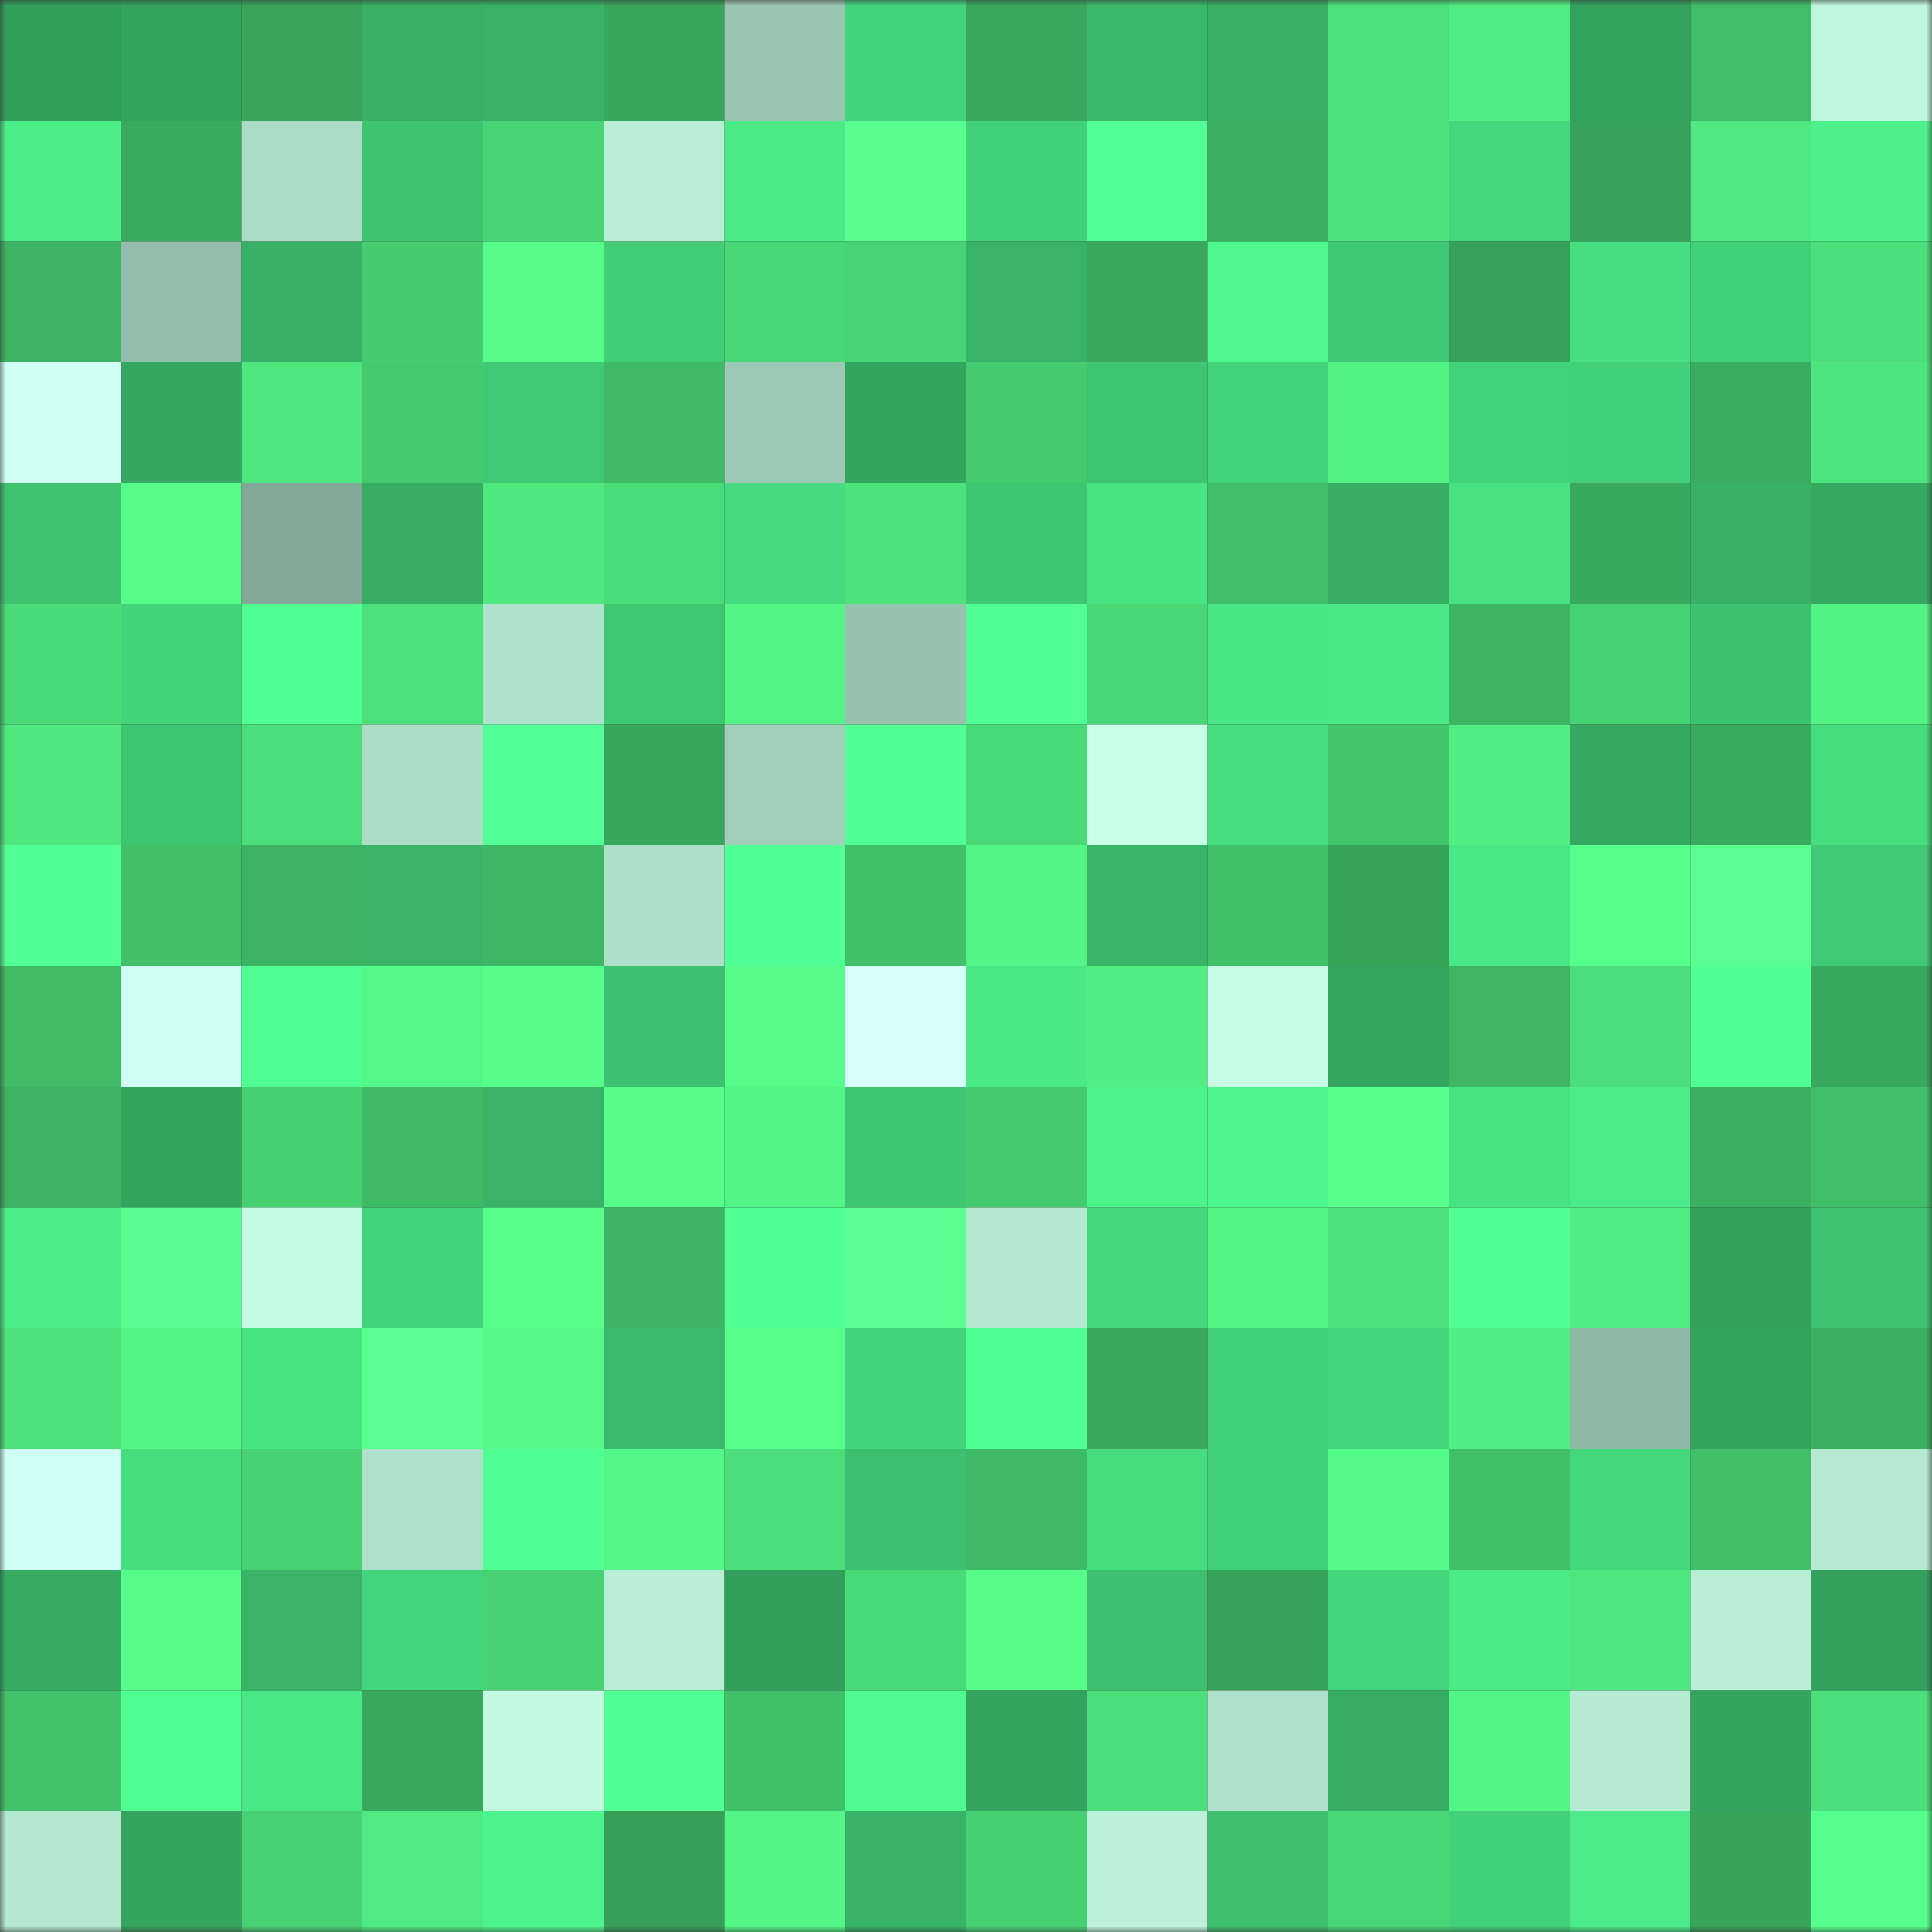 <svg viewBox="0 0 160 160" fill="none" role="img" xmlns="http://www.w3.org/2000/svg" width="240" height="240" name="lens%2Csosaf6072.lens"><rect x="0" y="0" width="160" height="160" fill="#333333" stroke="none"/><title>lens,sosaf6072.lens</title><mask id="550123543" mask-type="alpha" maskUnits="userSpaceOnUse" x="0" y="0" width="160" height="160"><rect width="160" height="160" fill="#FFFFFF"></rect></mask><g mask="url(#550123543)"><rect x="0" y="0" width="10" height="10" fill="#329f5c"></rect><rect x="10" y="0" width="10" height="10" fill="#34a45e"></rect><rect x="20" y="0" width="10" height="10" fill="#38a55b"></rect><rect x="30" y="0" width="10" height="10" fill="#38b066"></rect><rect x="40" y="0" width="10" height="10" fill="#38b266"></rect><rect x="50" y="0" width="10" height="10" fill="#38a65b"></rect><rect x="60" y="0" width="10" height="10" fill="#99c5b2"></rect><rect x="70" y="0" width="10" height="10" fill="#43d37a"></rect><rect x="80" y="0" width="10" height="10" fill="#39a85c"></rect><rect x="90" y="0" width="10" height="10" fill="#3ab86a"></rect><rect x="100" y="0" width="10" height="10" fill="#38b066"></rect><rect x="110" y="0" width="10" height="10" fill="#4ce07b"></rect><rect x="120" y="0" width="10" height="10" fill="#50ed82"></rect><rect x="130" y="0" width="10" height="10" fill="#33a25d"></rect><rect x="140" y="0" width="10" height="10" fill="#40bd68"></rect><rect x="150" y="0" width="10" height="10" fill="#bff7de"></rect><rect x="0" y="10" width="10" height="10" fill="#4bee89"></rect><rect x="10" y="10" width="10" height="10" fill="#3aab5e"></rect><rect x="20" y="10" width="10" height="10" fill="#abdcc6"></rect><rect x="30" y="10" width="10" height="10" fill="#3ec471"></rect><rect x="40" y="10" width="10" height="10" fill="#48d474"></rect><rect x="50" y="10" width="10" height="10" fill="#b8edd6"></rect><rect x="60" y="10" width="10" height="10" fill="#4aea87"></rect><rect x="70" y="10" width="10" height="10" fill="#58ff8e"></rect><rect x="80" y="10" width="10" height="10" fill="#42d078"></rect><rect x="90" y="10" width="10" height="10" fill="#52ff96"></rect><rect x="100" y="10" width="10" height="10" fill="#3baf60"></rect><rect x="110" y="10" width="10" height="10" fill="#4de37d"></rect><rect x="120" y="10" width="10" height="10" fill="#44d77c"></rect><rect x="130" y="10" width="10" height="10" fill="#37a35a"></rect><rect x="140" y="10" width="10" height="10" fill="#4fe980"></rect><rect x="150" y="10" width="10" height="10" fill="#4cf18b"></rect><rect x="0" y="20" width="10" height="10" fill="#3db363"></rect><rect x="10" y="20" width="10" height="10" fill="#93beab"></rect><rect x="20" y="20" width="10" height="10" fill="#38b066"></rect><rect x="30" y="20" width="10" height="10" fill="#45cc70"></rect><rect x="40" y="20" width="10" height="10" fill="#56fd8b"></rect><rect x="50" y="20" width="10" height="10" fill="#41ce76"></rect><rect x="60" y="20" width="10" height="10" fill="#48d676"></rect><rect x="70" y="20" width="10" height="10" fill="#48d475"></rect><rect x="80" y="20" width="10" height="10" fill="#39b367"></rect><rect x="90" y="20" width="10" height="10" fill="#39a85c"></rect><rect x="100" y="20" width="10" height="10" fill="#4ef88e"></rect><rect x="110" y="20" width="10" height="10" fill="#3fc873"></rect><rect x="120" y="20" width="10" height="10" fill="#37a159"></rect><rect x="130" y="20" width="10" height="10" fill="#46de80"></rect><rect x="140" y="20" width="10" height="10" fill="#41cf77"></rect><rect x="150" y="20" width="10" height="10" fill="#4bde7a"></rect><rect x="0" y="30" width="10" height="10" fill="#d2fff4"></rect><rect x="10" y="30" width="10" height="10" fill="#35a760"></rect><rect x="20" y="30" width="10" height="10" fill="#4ee77f"></rect><rect x="30" y="30" width="10" height="10" fill="#44c96e"></rect><rect x="40" y="30" width="10" height="10" fill="#40c974"></rect><rect x="50" y="30" width="10" height="10" fill="#3fba66"></rect><rect x="60" y="30" width="10" height="10" fill="#9cc9b5"></rect><rect x="70" y="30" width="10" height="10" fill="#34a55f"></rect><rect x="80" y="30" width="10" height="10" fill="#45cb6f"></rect><rect x="90" y="30" width="10" height="10" fill="#3ec572"></rect><rect x="100" y="30" width="10" height="10" fill="#42d279"></rect><rect x="110" y="30" width="10" height="10" fill="#51f184"></rect><rect x="120" y="30" width="10" height="10" fill="#42d279"></rect><rect x="130" y="30" width="10" height="10" fill="#42d178"></rect><rect x="140" y="30" width="10" height="10" fill="#3aac5f"></rect><rect x="150" y="30" width="10" height="10" fill="#4de57e"></rect><rect x="0" y="40" width="10" height="10" fill="#3ec471"></rect><rect x="10" y="40" width="10" height="10" fill="#55fc8a"></rect><rect x="20" y="40" width="10" height="10" fill="#82a898"></rect><rect x="30" y="40" width="10" height="10" fill="#37ad64"></rect><rect x="40" y="40" width="10" height="10" fill="#4ee87f"></rect><rect x="50" y="40" width="10" height="10" fill="#4adc79"></rect><rect x="60" y="40" width="10" height="10" fill="#45db7e"></rect><rect x="70" y="40" width="10" height="10" fill="#4ce27c"></rect><rect x="80" y="40" width="10" height="10" fill="#3fc672"></rect><rect x="90" y="40" width="10" height="10" fill="#48e383"></rect><rect x="100" y="40" width="10" height="10" fill="#40bd68"></rect><rect x="110" y="40" width="10" height="10" fill="#37ad64"></rect><rect x="120" y="40" width="10" height="10" fill="#48e282"></rect><rect x="130" y="40" width="10" height="10" fill="#39aa5d"></rect><rect x="140" y="40" width="10" height="10" fill="#38b166"></rect><rect x="150" y="40" width="10" height="10" fill="#35a861"></rect><rect x="0" y="50" width="10" height="10" fill="#4adb78"></rect><rect x="10" y="50" width="10" height="10" fill="#43d379"></rect><rect x="20" y="50" width="10" height="10" fill="#50fe92"></rect><rect x="30" y="50" width="10" height="10" fill="#4ce07b"></rect><rect x="40" y="50" width="10" height="10" fill="#afe2cc"></rect><rect x="50" y="50" width="10" height="10" fill="#3fc772"></rect><rect x="60" y="50" width="10" height="10" fill="#53f486"></rect><rect x="70" y="50" width="10" height="10" fill="#97c2af"></rect><rect x="80" y="50" width="10" height="10" fill="#51ff94"></rect><rect x="90" y="50" width="10" height="10" fill="#49d776"></rect><rect x="100" y="50" width="10" height="10" fill="#49e685"></rect><rect x="110" y="50" width="10" height="10" fill="#4ae986"></rect><rect x="120" y="50" width="10" height="10" fill="#3db563"></rect><rect x="130" y="50" width="10" height="10" fill="#47d273"></rect><rect x="140" y="50" width="10" height="10" fill="#3dc270"></rect><rect x="150" y="50" width="10" height="10" fill="#52f285"></rect><rect x="0" y="60" width="10" height="10" fill="#4ee87f"></rect><rect x="10" y="60" width="10" height="10" fill="#3ec572"></rect><rect x="20" y="60" width="10" height="10" fill="#4bde7a"></rect><rect x="30" y="60" width="10" height="10" fill="#abddc7"></rect><rect x="40" y="60" width="10" height="10" fill="#52ff96"></rect><rect x="50" y="60" width="10" height="10" fill="#38a65b"></rect><rect x="60" y="60" width="10" height="10" fill="#a1cfbb"></rect><rect x="70" y="60" width="10" height="10" fill="#52ff94"></rect><rect x="80" y="60" width="10" height="10" fill="#49d977"></rect><rect x="90" y="60" width="10" height="10" fill="#c7ffe7"></rect><rect x="100" y="60" width="10" height="10" fill="#46de80"></rect><rect x="110" y="60" width="10" height="10" fill="#43c56c"></rect><rect x="120" y="60" width="10" height="10" fill="#51ef83"></rect><rect x="130" y="60" width="10" height="10" fill="#35a961"></rect><rect x="140" y="60" width="10" height="10" fill="#3aab5e"></rect><rect x="150" y="60" width="10" height="10" fill="#46dd7f"></rect><rect x="0" y="70" width="10" height="10" fill="#52ff94"></rect><rect x="10" y="70" width="10" height="10" fill="#41bf69"></rect><rect x="20" y="70" width="10" height="10" fill="#3cb362"></rect><rect x="30" y="70" width="10" height="10" fill="#39b467"></rect><rect x="40" y="70" width="10" height="10" fill="#3eb764"></rect><rect x="50" y="70" width="10" height="10" fill="#addfc9"></rect><rect x="60" y="70" width="10" height="10" fill="#51ff94"></rect><rect x="70" y="70" width="10" height="10" fill="#41c06a"></rect><rect x="80" y="70" width="10" height="10" fill="#53f587"></rect><rect x="90" y="70" width="10" height="10" fill="#39b568"></rect><rect x="100" y="70" width="10" height="10" fill="#41c16a"></rect><rect x="110" y="70" width="10" height="10" fill="#37a45a"></rect><rect x="120" y="70" width="10" height="10" fill="#49e785"></rect><rect x="130" y="70" width="10" height="10" fill="#57ff8d"></rect><rect x="140" y="70" width="10" height="10" fill="#59ff91"></rect><rect x="150" y="70" width="10" height="10" fill="#40c974"></rect><rect x="0" y="80" width="10" height="10" fill="#40bc67"></rect><rect x="10" y="80" width="10" height="10" fill="#d2fff4"></rect><rect x="20" y="80" width="10" height="10" fill="#50fd92"></rect><rect x="30" y="80" width="10" height="10" fill="#54f788"></rect><rect x="40" y="80" width="10" height="10" fill="#56fd8b"></rect><rect x="50" y="80" width="10" height="10" fill="#3dc06f"></rect><rect x="60" y="80" width="10" height="10" fill="#55fc8a"></rect><rect x="70" y="80" width="10" height="10" fill="#d8fffb"></rect><rect x="80" y="80" width="10" height="10" fill="#4ae986"></rect><rect x="90" y="80" width="10" height="10" fill="#51ee83"></rect><rect x="100" y="80" width="10" height="10" fill="#c5fee5"></rect><rect x="110" y="80" width="10" height="10" fill="#35a660"></rect><rect x="120" y="80" width="10" height="10" fill="#3eb664"></rect><rect x="130" y="80" width="10" height="10" fill="#4bdf7b"></rect><rect x="140" y="80" width="10" height="10" fill="#52ff95"></rect><rect x="150" y="80" width="10" height="10" fill="#39a95d"></rect><rect x="0" y="90" width="10" height="10" fill="#3cb262"></rect><rect x="10" y="90" width="10" height="10" fill="#34a45e"></rect><rect x="20" y="90" width="10" height="10" fill="#46d072"></rect><rect x="30" y="90" width="10" height="10" fill="#3fbb67"></rect><rect x="40" y="90" width="10" height="10" fill="#39b367"></rect><rect x="50" y="90" width="10" height="10" fill="#56fd8b"></rect><rect x="60" y="90" width="10" height="10" fill="#52f486"></rect><rect x="70" y="90" width="10" height="10" fill="#3fc672"></rect><rect x="80" y="90" width="10" height="10" fill="#45cb6f"></rect><rect x="90" y="90" width="10" height="10" fill="#4df48c"></rect><rect x="100" y="90" width="10" height="10" fill="#4ef78e"></rect><rect x="110" y="90" width="10" height="10" fill="#57ff8d"></rect><rect x="120" y="90" width="10" height="10" fill="#47e282"></rect><rect x="130" y="90" width="10" height="10" fill="#4aeb88"></rect><rect x="140" y="90" width="10" height="10" fill="#3cb061"></rect><rect x="150" y="90" width="10" height="10" fill="#40bd68"></rect><rect x="0" y="100" width="10" height="10" fill="#4cef8a"></rect><rect x="10" y="100" width="10" height="10" fill="#58ff90"></rect><rect x="20" y="100" width="10" height="10" fill="#c4fce3"></rect><rect x="30" y="100" width="10" height="10" fill="#42d279"></rect><rect x="40" y="100" width="10" height="10" fill="#56ff8c"></rect><rect x="50" y="100" width="10" height="10" fill="#3db463"></rect><rect x="60" y="100" width="10" height="10" fill="#52ff95"></rect><rect x="70" y="100" width="10" height="10" fill="#5aff92"></rect><rect x="80" y="100" width="10" height="10" fill="#b4e8d1"></rect><rect x="90" y="100" width="10" height="10" fill="#45d97d"></rect><rect x="100" y="100" width="10" height="10" fill="#53f586"></rect><rect x="110" y="100" width="10" height="10" fill="#4ce07b"></rect><rect x="120" y="100" width="10" height="10" fill="#52ff95"></rect><rect x="130" y="100" width="10" height="10" fill="#50ed82"></rect><rect x="140" y="100" width="10" height="10" fill="#33a05c"></rect><rect x="150" y="100" width="10" height="10" fill="#3ec370"></rect><rect x="0" y="110" width="10" height="10" fill="#4ce27c"></rect><rect x="10" y="110" width="10" height="10" fill="#53f587"></rect><rect x="20" y="110" width="10" height="10" fill="#48e483"></rect><rect x="30" y="110" width="10" height="10" fill="#59ff91"></rect><rect x="40" y="110" width="10" height="10" fill="#54f989"></rect><rect x="50" y="110" width="10" height="10" fill="#3bba6b"></rect><rect x="60" y="110" width="10" height="10" fill="#57ff8d"></rect><rect x="70" y="110" width="10" height="10" fill="#43d37a"></rect><rect x="80" y="110" width="10" height="10" fill="#51ff94"></rect><rect x="90" y="110" width="10" height="10" fill="#39a85c"></rect><rect x="100" y="110" width="10" height="10" fill="#42d178"></rect><rect x="110" y="110" width="10" height="10" fill="#43d57b"></rect><rect x="120" y="110" width="10" height="10" fill="#50ee83"></rect><rect x="130" y="110" width="10" height="10" fill="#8fb9a7"></rect><rect x="140" y="110" width="10" height="10" fill="#34a35e"></rect><rect x="150" y="110" width="10" height="10" fill="#3bb060"></rect><rect x="0" y="120" width="10" height="10" fill="#d2fff5"></rect><rect x="10" y="120" width="10" height="10" fill="#46dd7f"></rect><rect x="20" y="120" width="10" height="10" fill="#47d173"></rect><rect x="30" y="120" width="10" height="10" fill="#aee0ca"></rect><rect x="40" y="120" width="10" height="10" fill="#50ff93"></rect><rect x="50" y="120" width="10" height="10" fill="#53f787"></rect><rect x="60" y="120" width="10" height="10" fill="#4bde7a"></rect><rect x="70" y="120" width="10" height="10" fill="#3cbf6e"></rect><rect x="80" y="120" width="10" height="10" fill="#3fba66"></rect><rect x="90" y="120" width="10" height="10" fill="#46dd7f"></rect><rect x="100" y="120" width="10" height="10" fill="#41cf77"></rect><rect x="110" y="120" width="10" height="10" fill="#55fb8a"></rect><rect x="120" y="120" width="10" height="10" fill="#41c06a"></rect><rect x="130" y="120" width="10" height="10" fill="#44d87c"></rect><rect x="140" y="120" width="10" height="10" fill="#40be68"></rect><rect x="150" y="120" width="10" height="10" fill="#b5e9d2"></rect><rect x="0" y="130" width="10" height="10" fill="#36ac63"></rect><rect x="10" y="130" width="10" height="10" fill="#55fc8a"></rect><rect x="20" y="130" width="10" height="10" fill="#38b367"></rect><rect x="30" y="130" width="10" height="10" fill="#43d57b"></rect><rect x="40" y="130" width="10" height="10" fill="#47d273"></rect><rect x="50" y="130" width="10" height="10" fill="#b8edd6"></rect><rect x="60" y="130" width="10" height="10" fill="#329f5c"></rect><rect x="70" y="130" width="10" height="10" fill="#4adb78"></rect><rect x="80" y="130" width="10" height="10" fill="#55fc8a"></rect><rect x="90" y="130" width="10" height="10" fill="#3cbf6e"></rect><rect x="100" y="130" width="10" height="10" fill="#37a259"></rect><rect x="110" y="130" width="10" height="10" fill="#43d57b"></rect><rect x="120" y="130" width="10" height="10" fill="#4aeb87"></rect><rect x="130" y="130" width="10" height="10" fill="#4ee67e"></rect><rect x="140" y="130" width="10" height="10" fill="#b8edd6"></rect><rect x="150" y="130" width="10" height="10" fill="#33a15d"></rect><rect x="0" y="140" width="10" height="10" fill="#42c26b"></rect><rect x="10" y="140" width="10" height="10" fill="#50fe92"></rect><rect x="20" y="140" width="10" height="10" fill="#49e785"></rect><rect x="30" y="140" width="10" height="10" fill="#39a75c"></rect><rect x="40" y="140" width="10" height="10" fill="#c3fbe2"></rect><rect x="50" y="140" width="10" height="10" fill="#52ff95"></rect><rect x="60" y="140" width="10" height="10" fill="#41c06a"></rect><rect x="70" y="140" width="10" height="10" fill="#4ffb91"></rect><rect x="80" y="140" width="10" height="10" fill="#34a55f"></rect><rect x="90" y="140" width="10" height="10" fill="#4bde7a"></rect><rect x="100" y="140" width="10" height="10" fill="#aee0ca"></rect><rect x="110" y="140" width="10" height="10" fill="#37ad64"></rect><rect x="120" y="140" width="10" height="10" fill="#53f587"></rect><rect x="130" y="140" width="10" height="10" fill="#b5ead3"></rect><rect x="140" y="140" width="10" height="10" fill="#34a45e"></rect><rect x="150" y="140" width="10" height="10" fill="#4bde7a"></rect><rect x="0" y="150" width="10" height="10" fill="#b4e8d1"></rect><rect x="10" y="150" width="10" height="10" fill="#34a45e"></rect><rect x="20" y="150" width="10" height="10" fill="#47d173"></rect><rect x="30" y="150" width="10" height="10" fill="#4fea81"></rect><rect x="40" y="150" width="10" height="10" fill="#4df38c"></rect><rect x="50" y="150" width="10" height="10" fill="#36a058"></rect><rect x="60" y="150" width="10" height="10" fill="#53f586"></rect><rect x="70" y="150" width="10" height="10" fill="#38b267"></rect><rect x="80" y="150" width="10" height="10" fill="#46d072"></rect><rect x="90" y="150" width="10" height="10" fill="#bcf2db"></rect><rect x="100" y="150" width="10" height="10" fill="#3cbe6d"></rect><rect x="110" y="150" width="10" height="10" fill="#48d676"></rect><rect x="120" y="150" width="10" height="10" fill="#42d078"></rect><rect x="130" y="150" width="10" height="10" fill="#4aeb88"></rect><rect x="140" y="150" width="10" height="10" fill="#37a45a"></rect><rect x="150" y="150" width="10" height="10" fill="#56ff8d"></rect></g></svg>